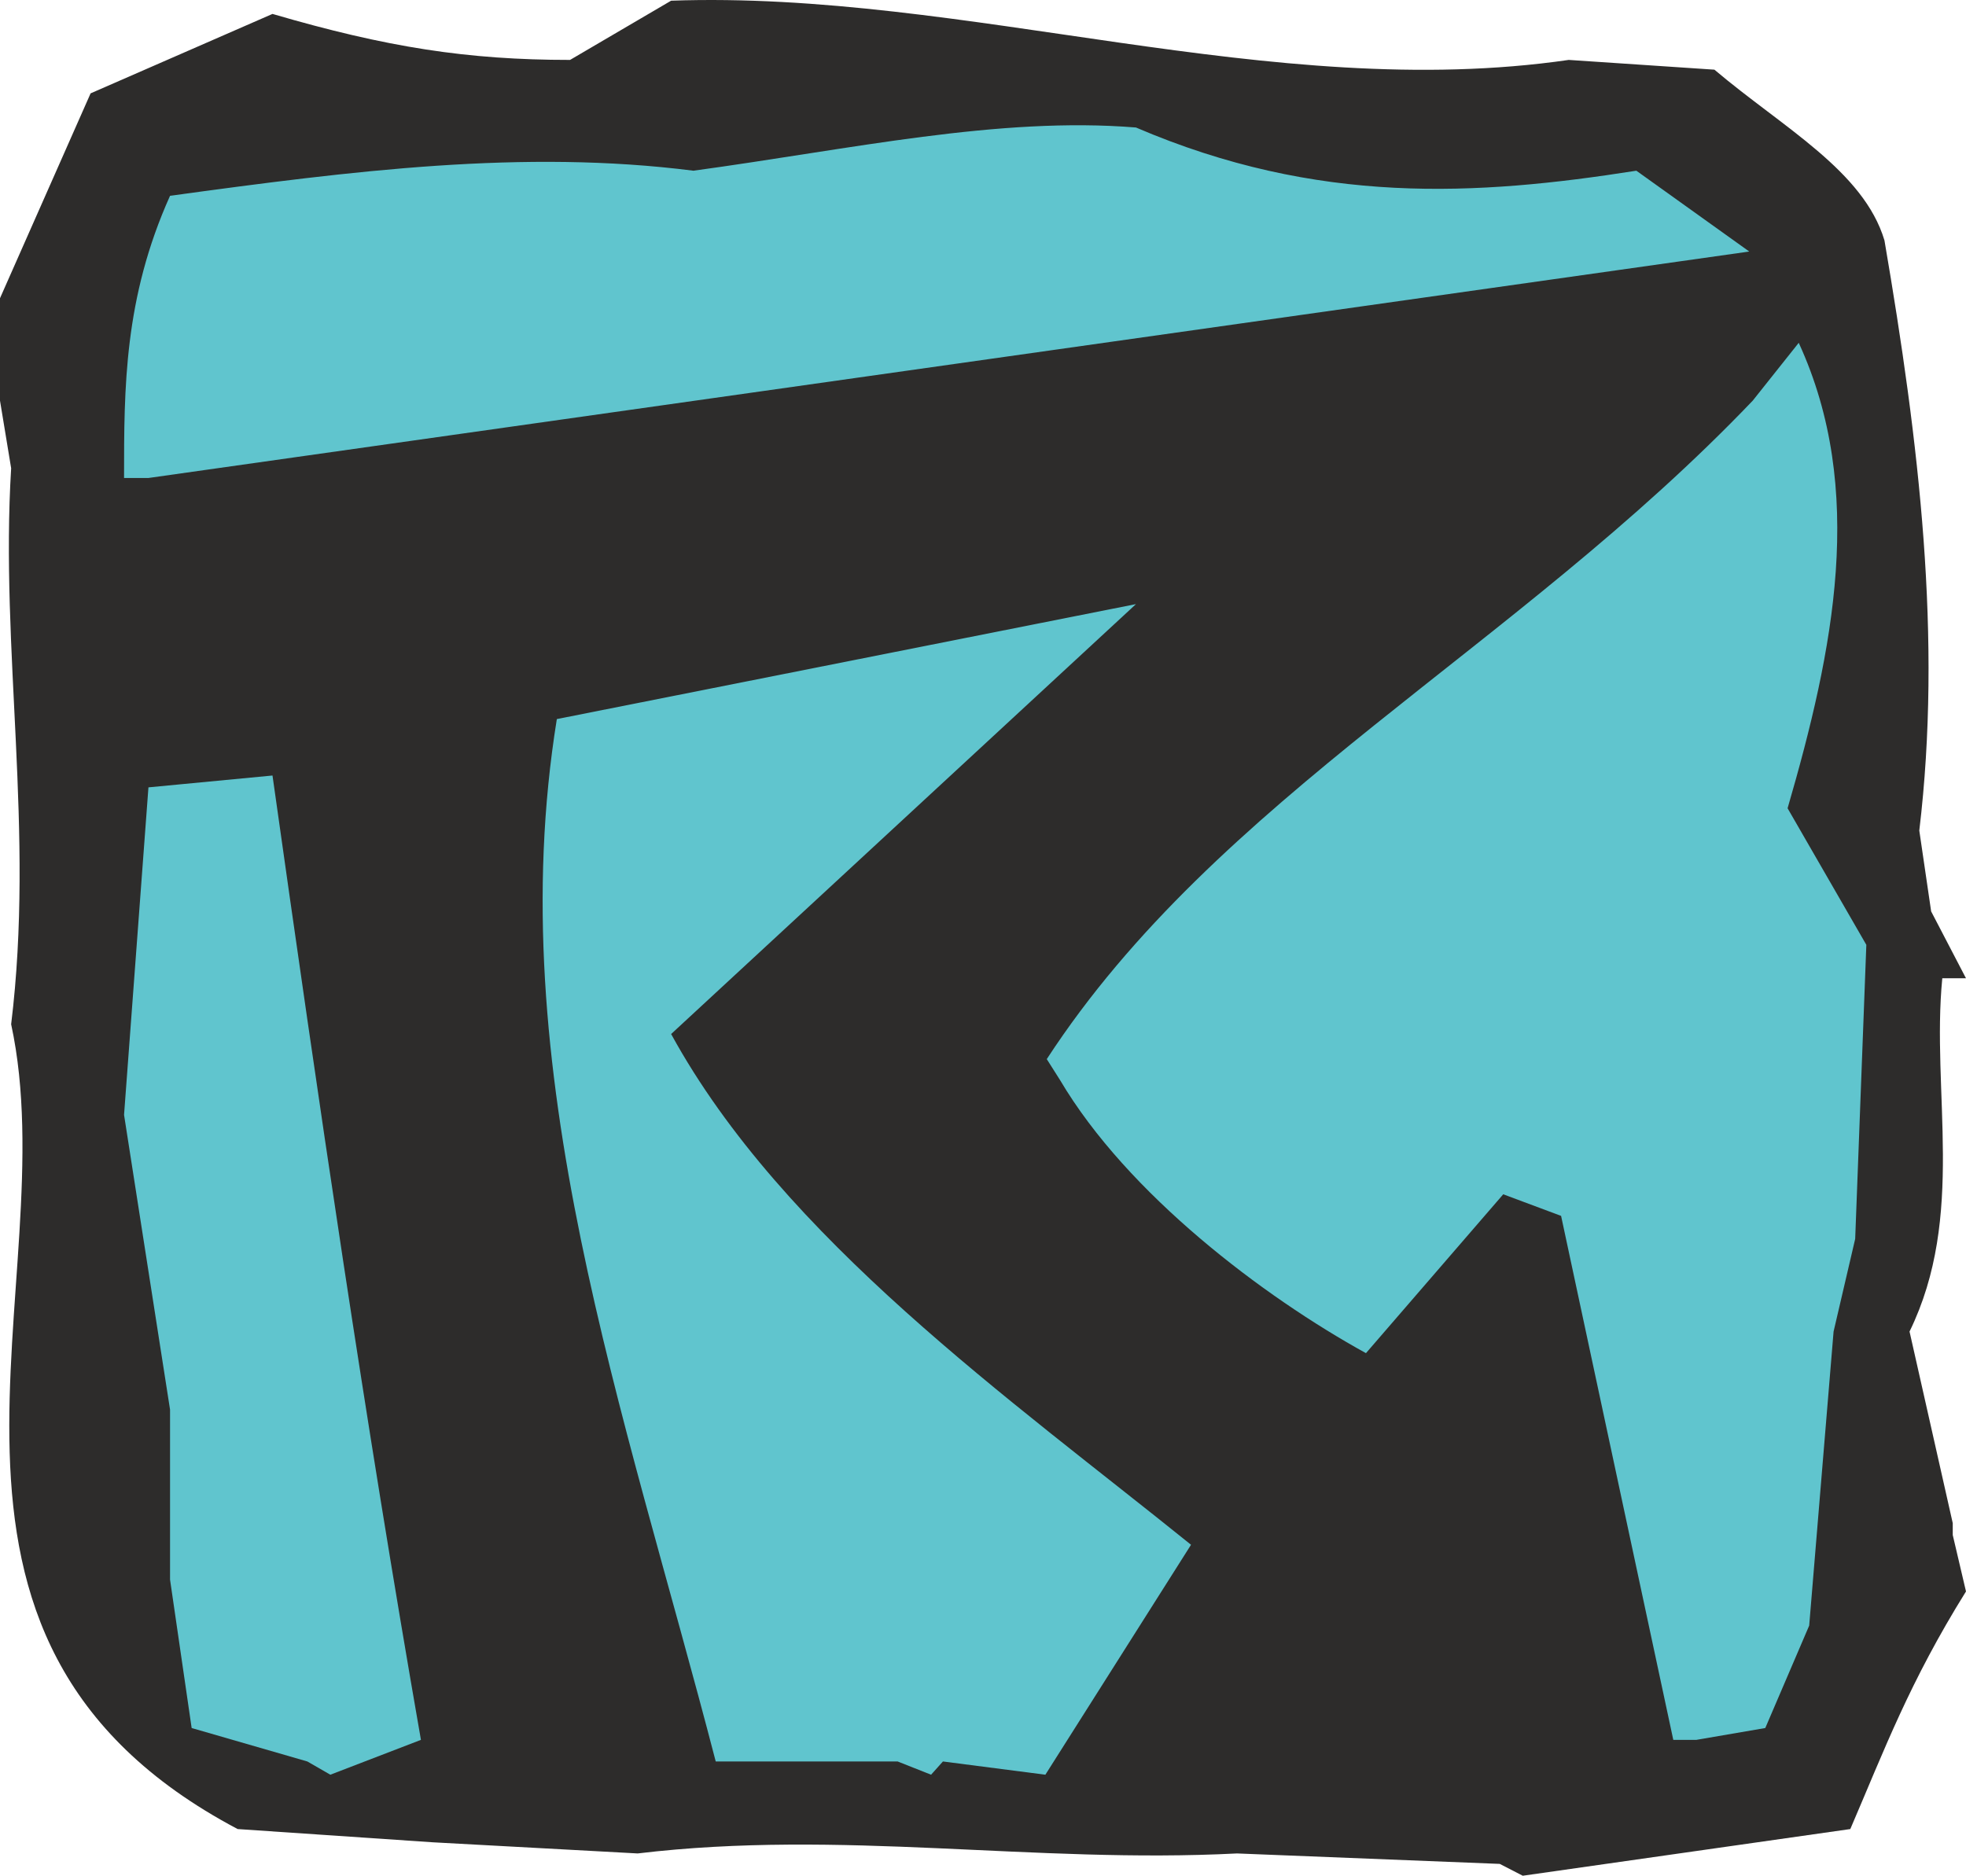 <svg xmlns="http://www.w3.org/2000/svg" width="270.816" height="258.431" viewBox="0 0 203.112 193.823"><path d="m357.47 517.137-27.144-1.08c-21.024 1.08-40.896-2.52-61.92 0l-21.168-1.152-20.16-1.368c-37.44-19.8-17.568-56.232-23.4-83.16 2.448-20.016-1.152-38.664 0-57.456l-1.152-6.984v-10.584l9.36-21.168 18.792-8.208c11.808 3.456 20.16 4.752 30.744 4.752l10.44-6.12c30.456-1.08 61.992 10.584 92.736 6.12l15.048 1.008c7.056 5.976 15.408 10.44 17.568 17.64 3.6 21.024 5.976 41.112 3.6 60.984l1.224 8.352 3.6 6.912h-2.448c-1.152 11.736 2.448 24.552-3.384 36.504l4.464 19.8v1.224l1.368 5.832c-5.832 9.36-8.424 16.344-11.952 24.552l-33.84 4.824z" style="fill:#2d2c2b" transform="translate(-202.526 -324.538)"/><path d="m234.278 506.553-11.952-3.456-2.232-15.336v-17.568l-4.752-30.456 2.52-33.84 12.816-1.224c4.752 33.696 9.576 66.672 15.336 99.648l-9.36 3.6zm60.984 0H276.47c-9.432-36.36-22.248-71.568-16.416-107.712l59.832-11.88-48.024 44.424c11.592 21.168 35.064 37.728 53.712 52.776l-15.048 23.76-10.584-1.368-1.224 1.368z" style="fill:#60c5ce" transform="translate(-202.526 -324.538)"/><path d="m375.398 504.32-11.592-54.143-5.976-2.232-14.184 16.416c-10.584-5.832-24.624-16.416-31.608-28.224l-1.368-2.16c17.64-27.072 48.312-42.264 72.936-68.04l4.752-5.976c6.984 15.192 3.6 31.752-1.152 48.096l8.136 14.112-1.152 30.384-2.232 9.576-2.52 30.384-4.536 10.584-7.128 1.224zM215.342 373.929c0-9.36 0-18.576 4.752-29.16 18.936-2.592 36.504-4.824 54.072-2.592 16.344-2.232 31.536-5.616 45.72-4.464 18.792 8.064 35.208 7.056 51.696 4.464l11.664 8.352-165.384 23.4z" style="fill:#60c5ce" transform="translate(-202.526 -324.538)"/></svg>
